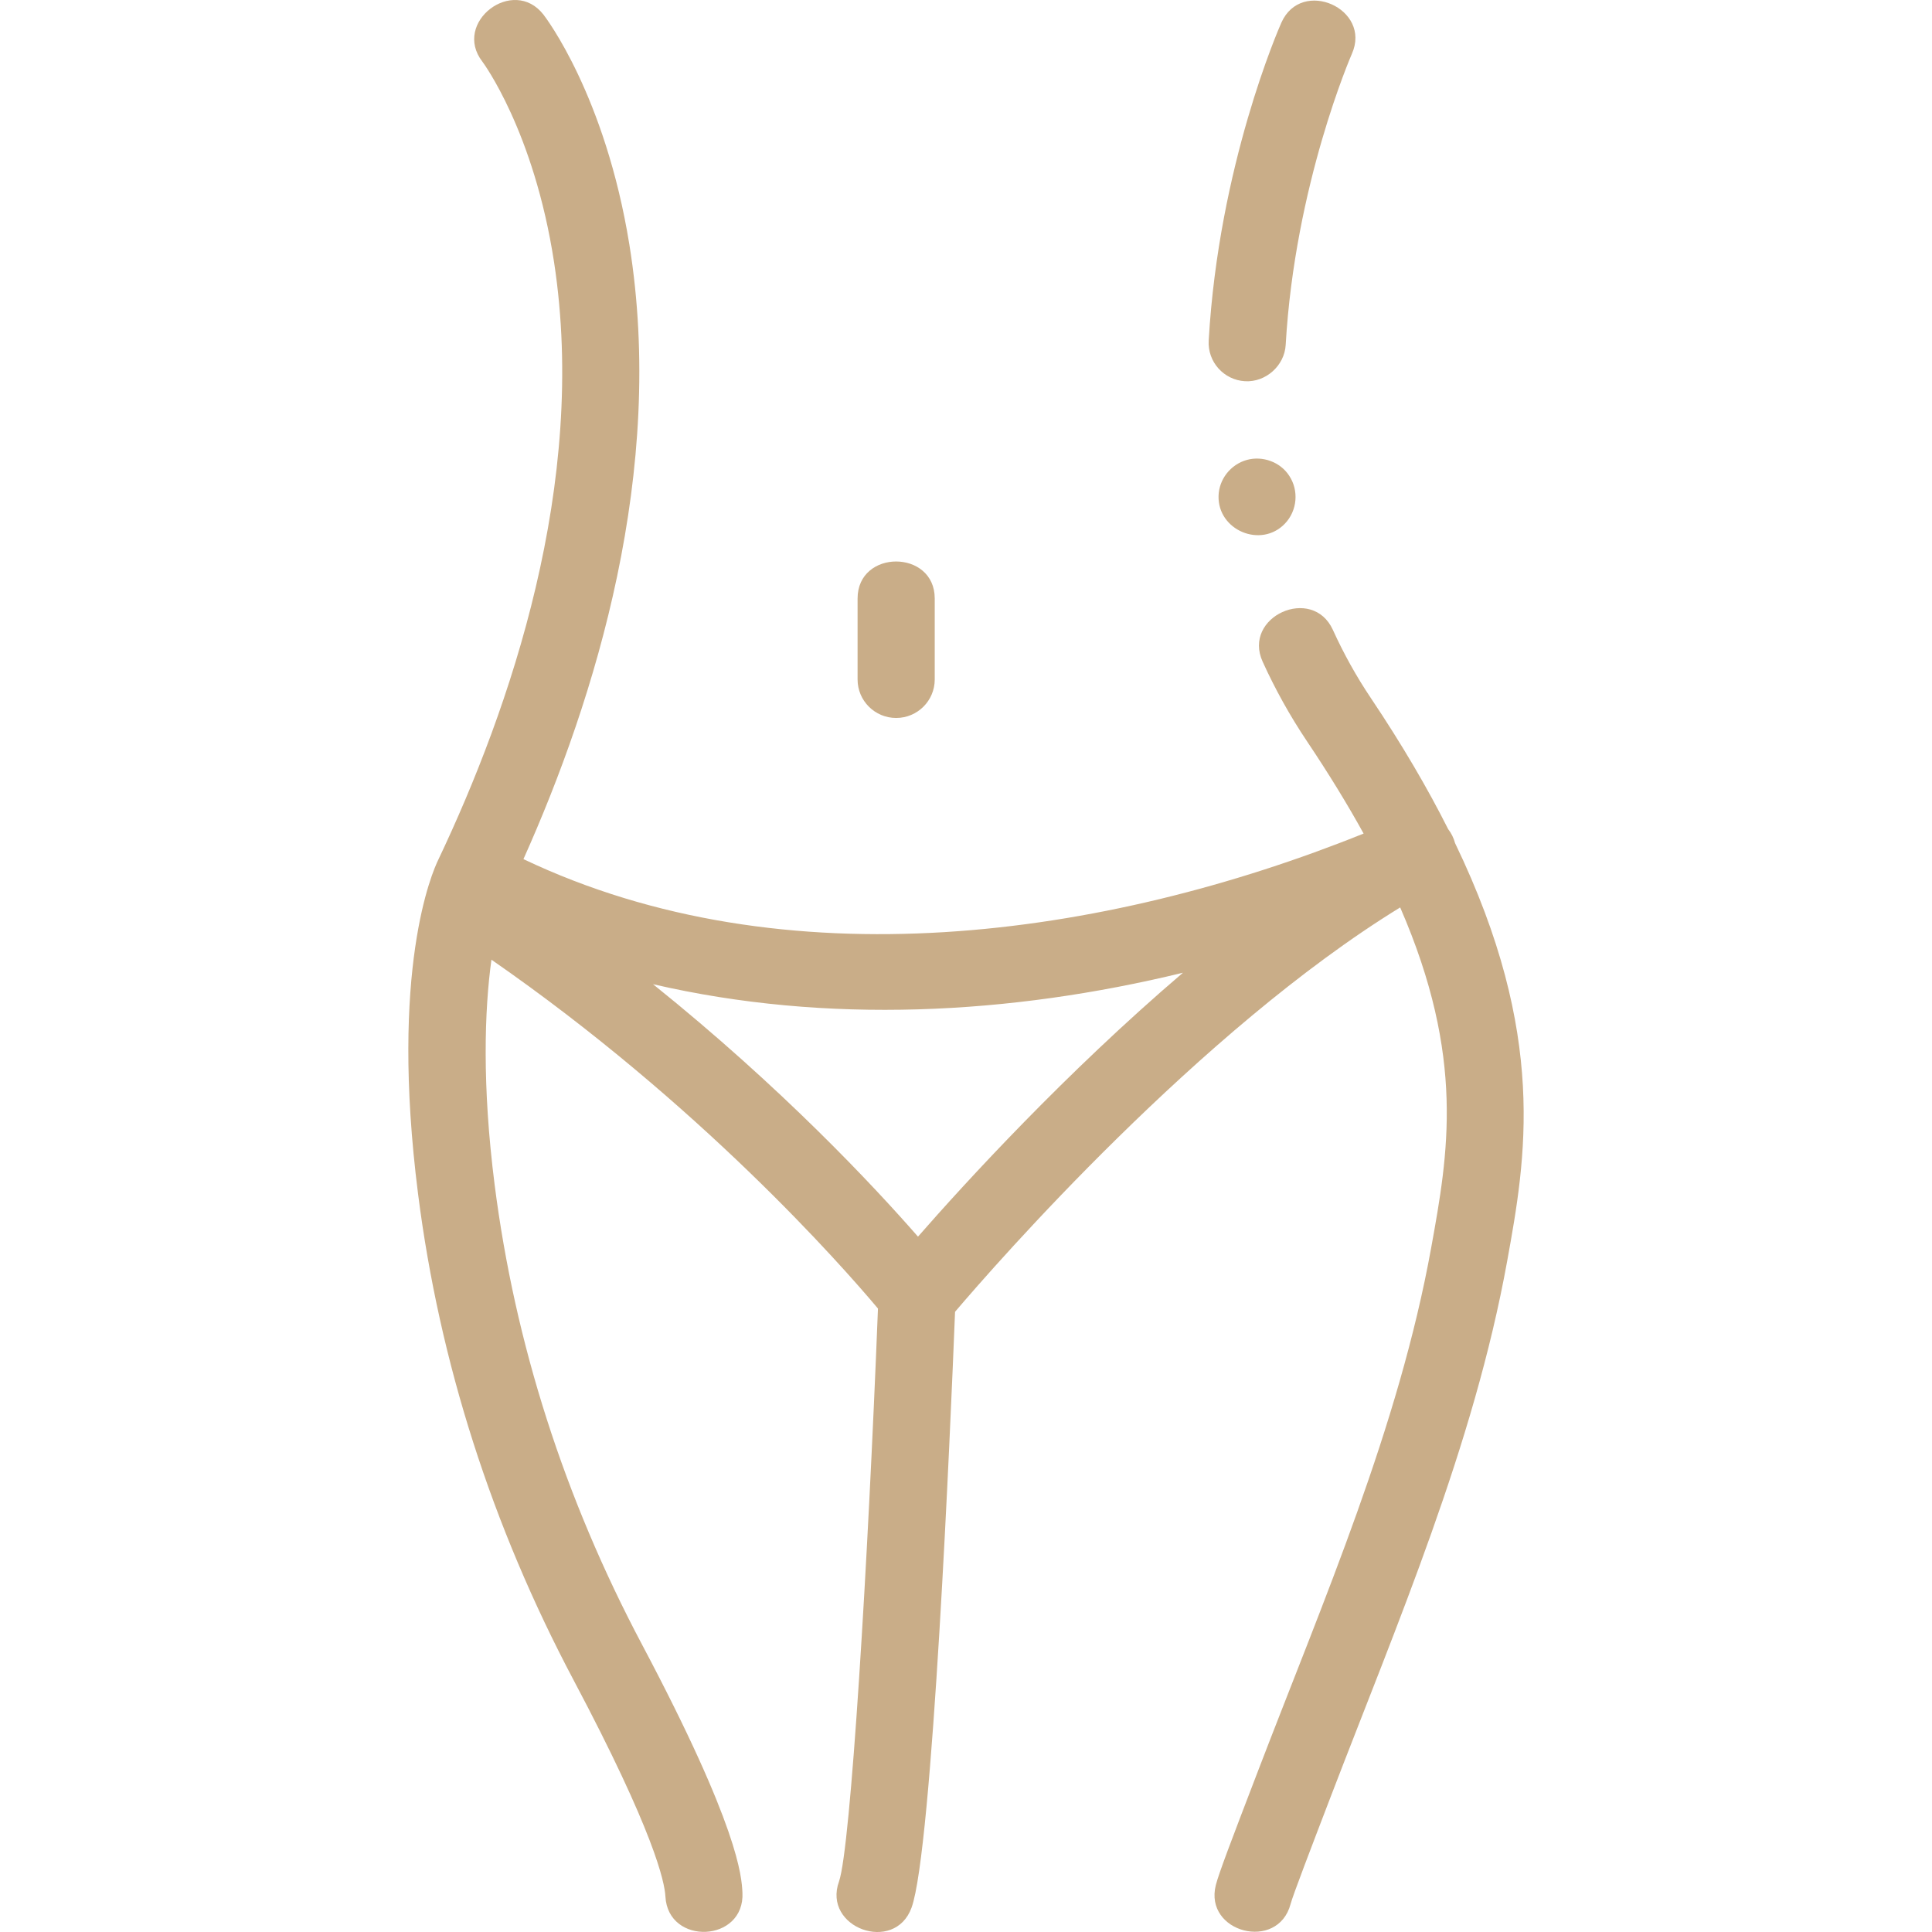 <?xml version="1.0" encoding="UTF-8"?>
<svg xmlns="http://www.w3.org/2000/svg" width="60" height="60" viewBox="0 0 60 60" fill="none">
  <g clip-path="url(#clip0_570_15)">
    <path d="M45.188 26.183C45.147 26.026 45.072 25.876 44.973 25.748C44.34 24.49 43.552 23.139 42.574 21.68C42.126 21.013 41.729 20.3 41.394 19.562C40.758 18.165 38.576 19.151 39.213 20.55C39.602 21.407 40.063 22.235 40.583 23.011C41.268 24.032 41.852 24.988 42.348 25.887C34.3 29.127 24.376 30.545 16.256 26.681C18.497 21.677 20.68 14.61 19.545 7.592C18.798 2.978 16.958 0.558 16.88 0.457C15.94 -0.757 14.039 0.697 14.981 1.915C14.997 1.935 16.582 4.066 17.207 8.143C18.259 15.007 15.834 22.02 13.613 26.697C13.424 27.083 12.096 30.101 12.984 37.084C13.648 42.306 15.274 47.387 17.817 52.184C20.317 56.899 20.642 58.45 20.665 58.898C20.746 60.432 23.139 60.33 23.057 58.773C23.031 58.274 22.951 56.756 19.935 51.066C17.527 46.524 15.988 41.719 15.36 36.783C14.968 33.701 15.046 31.367 15.262 29.804C21.731 34.287 26.125 39.28 27.266 40.638C26.95 48.648 26.418 57.388 26.057 58.428C25.532 59.872 27.785 60.686 28.309 59.244C28.957 57.46 29.516 44.362 29.66 40.739C30.938 39.237 37.263 32 43.484 28.181C45.514 32.849 44.974 35.834 44.448 38.743C43.438 44.331 41.109 49.677 39.084 54.959C38.233 57.177 37.853 58.173 37.759 58.541C37.382 60.023 39.687 60.616 40.08 59.132C40.152 58.86 40.72 57.38 41.32 55.814C43.4 50.389 45.767 44.907 46.806 39.168C47.382 35.981 48.072 32.162 45.188 26.183ZM28.509 38.405C27.13 36.827 24.282 33.779 20.28 30.565C25.686 31.817 31.373 31.514 36.738 30.209C33.087 33.326 29.994 36.709 28.509 38.405Z" fill="#C9AD88"></path>
    <path d="M38.664 11.839C39.309 11.877 39.891 11.357 39.928 10.713C40.213 5.731 41.967 1.712 41.984 1.672C42.606 0.269 40.418 -0.701 39.794 0.704C39.715 0.882 37.848 5.142 37.537 10.577C37.499 11.236 38.004 11.801 38.664 11.839Z" fill="#C9AD88"></path>
    <path d="M27.831 22.297C28.492 22.297 29.029 21.762 29.029 21.102V18.587C29.029 17.056 26.633 17.053 26.633 18.587V21.102C26.633 21.762 27.169 22.297 27.831 22.297Z" fill="#C9AD88"></path>
    <path d="M40.035 14.771C39.757 14.345 39.208 14.148 38.72 14.284C38.218 14.424 37.855 14.884 37.843 15.405C37.818 16.47 39.164 17.037 39.905 16.261C40.288 15.86 40.344 15.233 40.035 14.771Z" fill="#C9AD88"></path>
  </g>
  <defs>
    <clipPath id="clip0_570_15">
      <rect width="60" height="60" fill="white"></rect>
    </clipPath>
  </defs>
</svg>
